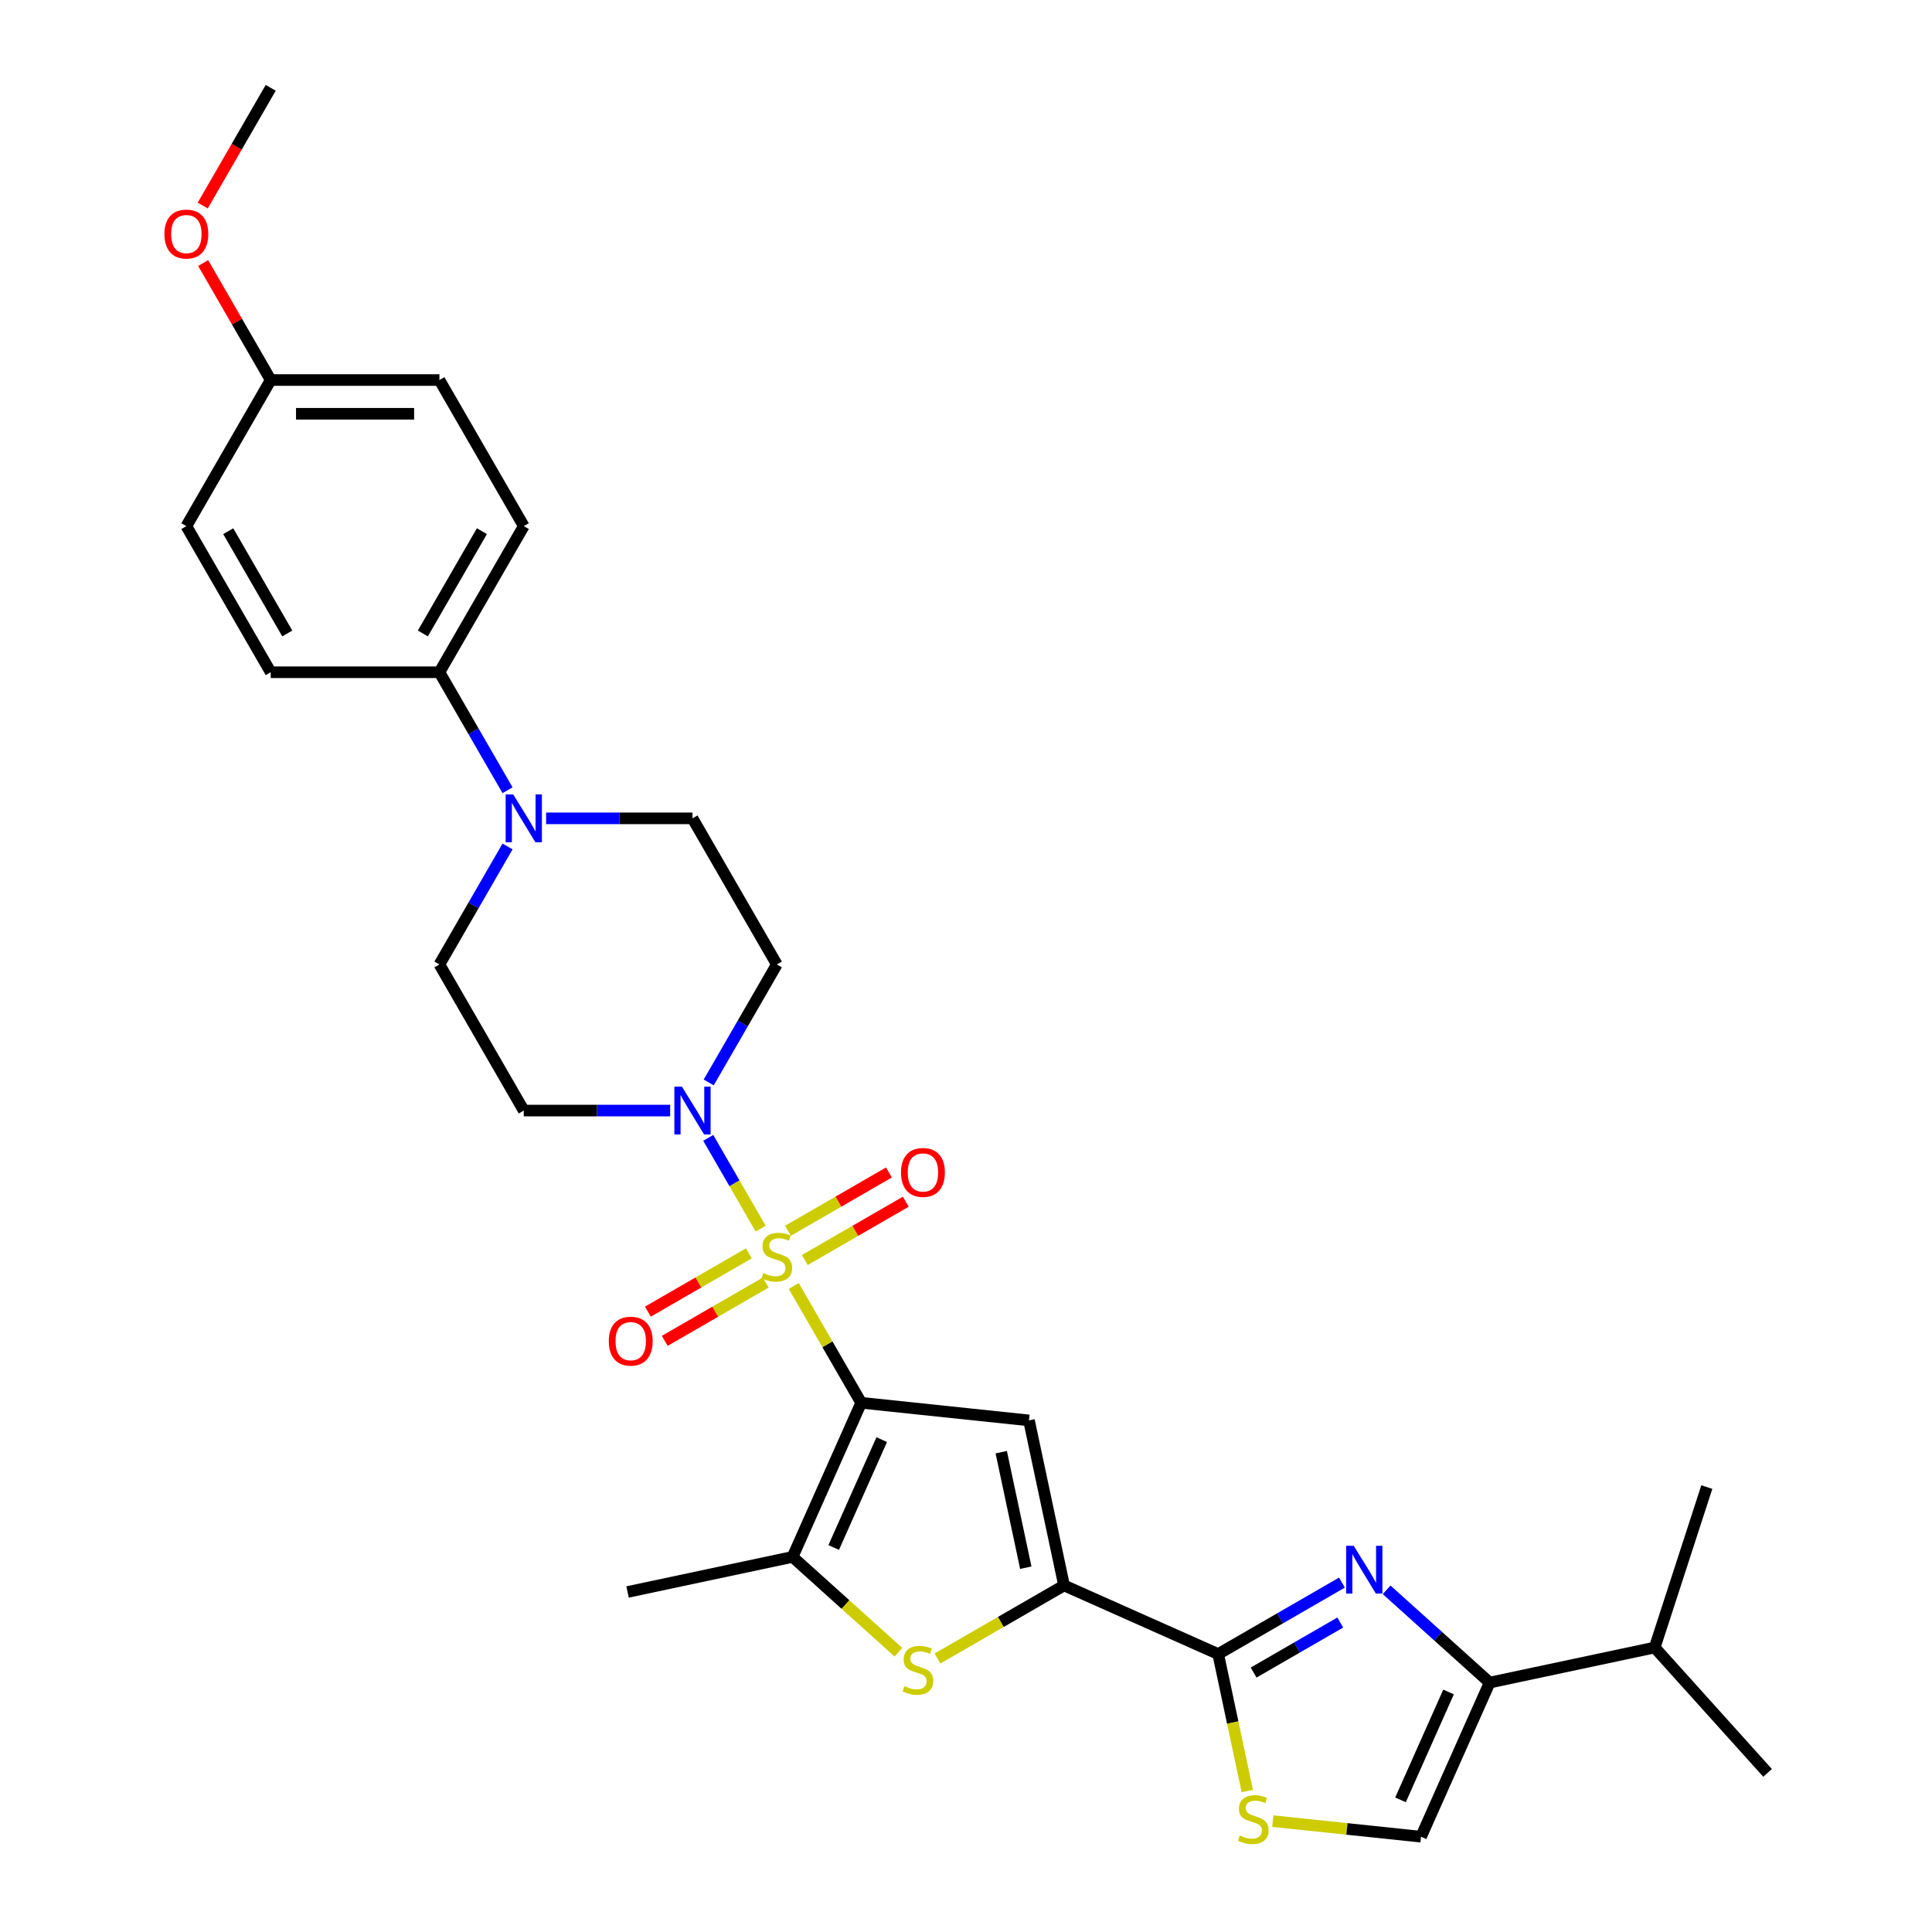 <?xml version='1.0' encoding='iso-8859-1'?>
<svg version='1.1' baseProfile='full'
              xmlns='http://www.w3.org/2000/svg'
                      xmlns:rdkit='http://www.rdkit.org/xml'
                      xmlns:xlink='http://www.w3.org/1999/xlink'
                  xml:space='preserve'
width='1000px' height='1000px' viewBox='0 0 1000 1000'>
<!-- END OF HEADER -->
<rect style='opacity:1.0;fill:#FFFFFF;stroke:none' width='1000' height='1000' x='0' y='0'> </rect>
<path class='bond-0' d='M 410.854,665.628 L 428.304,695.851' style='fill:none;fill-rule:evenodd;stroke:#CCCC00;stroke-width:6px;stroke-linecap:butt;stroke-linejoin:miter;stroke-opacity:1' />
<path class='bond-0' d='M 428.304,695.851 L 445.753,726.075' style='fill:none;fill-rule:evenodd;stroke:#000000;stroke-width:6px;stroke-linecap:butt;stroke-linejoin:miter;stroke-opacity:1' />
<path class='bond-6' d='M 393.712,635.938 L 380.15,612.446' style='fill:none;fill-rule:evenodd;stroke:#CCCC00;stroke-width:6px;stroke-linecap:butt;stroke-linejoin:miter;stroke-opacity:1' />
<path class='bond-6' d='M 380.15,612.446 L 366.587,588.955' style='fill:none;fill-rule:evenodd;stroke:#0000FF;stroke-width:6px;stroke-linecap:butt;stroke-linejoin:miter;stroke-opacity:1' />
<path class='bond-12' d='M 416.57,652.175 L 442.704,637.086' style='fill:none;fill-rule:evenodd;stroke:#CCCC00;stroke-width:6px;stroke-linecap:butt;stroke-linejoin:miter;stroke-opacity:1' />
<path class='bond-12' d='M 442.704,637.086 L 468.839,621.997' style='fill:none;fill-rule:evenodd;stroke:#FF0000;stroke-width:6px;stroke-linecap:butt;stroke-linejoin:miter;stroke-opacity:1' />
<path class='bond-12' d='M 407.837,637.05 L 433.972,621.961' style='fill:none;fill-rule:evenodd;stroke:#CCCC00;stroke-width:6px;stroke-linecap:butt;stroke-linejoin:miter;stroke-opacity:1' />
<path class='bond-12' d='M 433.972,621.961 L 460.107,606.872' style='fill:none;fill-rule:evenodd;stroke:#FF0000;stroke-width:6px;stroke-linecap:butt;stroke-linejoin:miter;stroke-opacity:1' />
<path class='bond-13' d='M 387.613,648.726 L 361.479,663.815' style='fill:none;fill-rule:evenodd;stroke:#CCCC00;stroke-width:6px;stroke-linecap:butt;stroke-linejoin:miter;stroke-opacity:1' />
<path class='bond-13' d='M 361.479,663.815 L 335.344,678.904' style='fill:none;fill-rule:evenodd;stroke:#FF0000;stroke-width:6px;stroke-linecap:butt;stroke-linejoin:miter;stroke-opacity:1' />
<path class='bond-13' d='M 396.346,663.851 L 370.211,678.94' style='fill:none;fill-rule:evenodd;stroke:#CCCC00;stroke-width:6px;stroke-linecap:butt;stroke-linejoin:miter;stroke-opacity:1' />
<path class='bond-13' d='M 370.211,678.94 L 344.076,694.029' style='fill:none;fill-rule:evenodd;stroke:#FF0000;stroke-width:6px;stroke-linecap:butt;stroke-linejoin:miter;stroke-opacity:1' />
<path class='bond-1' d='M 445.753,726.075 L 532.599,735.203' style='fill:none;fill-rule:evenodd;stroke:#000000;stroke-width:6px;stroke-linecap:butt;stroke-linejoin:miter;stroke-opacity:1' />
<path class='bond-5' d='M 445.753,726.075 L 410.236,805.849' style='fill:none;fill-rule:evenodd;stroke:#000000;stroke-width:6px;stroke-linecap:butt;stroke-linejoin:miter;stroke-opacity:1' />
<path class='bond-5' d='M 456.381,745.145 L 431.518,800.987' style='fill:none;fill-rule:evenodd;stroke:#000000;stroke-width:6px;stroke-linecap:butt;stroke-linejoin:miter;stroke-opacity:1' />
<path class='bond-2' d='M 532.599,735.203 L 550.754,820.619' style='fill:none;fill-rule:evenodd;stroke:#000000;stroke-width:6px;stroke-linecap:butt;stroke-linejoin:miter;stroke-opacity:1' />
<path class='bond-2' d='M 518.239,751.647 L 530.948,811.437' style='fill:none;fill-rule:evenodd;stroke:#000000;stroke-width:6px;stroke-linecap:butt;stroke-linejoin:miter;stroke-opacity:1' />
<path class='bond-4' d='M 550.754,820.619 L 630.528,856.136' style='fill:none;fill-rule:evenodd;stroke:#000000;stroke-width:6px;stroke-linecap:butt;stroke-linejoin:miter;stroke-opacity:1' />
<path class='bond-31' d='M 550.754,820.619 L 517.998,839.53' style='fill:none;fill-rule:evenodd;stroke:#000000;stroke-width:6px;stroke-linecap:butt;stroke-linejoin:miter;stroke-opacity:1' />
<path class='bond-31' d='M 517.998,839.53 L 485.242,858.442' style='fill:none;fill-rule:evenodd;stroke:#CCCC00;stroke-width:6px;stroke-linecap:butt;stroke-linejoin:miter;stroke-opacity:1' />
<path class='bond-3' d='M 694.591,819.15 L 662.56,837.643' style='fill:none;fill-rule:evenodd;stroke:#0000FF;stroke-width:6px;stroke-linecap:butt;stroke-linejoin:miter;stroke-opacity:1' />
<path class='bond-3' d='M 662.56,837.643 L 630.528,856.136' style='fill:none;fill-rule:evenodd;stroke:#000000;stroke-width:6px;stroke-linecap:butt;stroke-linejoin:miter;stroke-opacity:1' />
<path class='bond-3' d='M 693.714,839.822 L 671.292,852.768' style='fill:none;fill-rule:evenodd;stroke:#0000FF;stroke-width:6px;stroke-linecap:butt;stroke-linejoin:miter;stroke-opacity:1' />
<path class='bond-3' d='M 671.292,852.768 L 648.87,865.713' style='fill:none;fill-rule:evenodd;stroke:#000000;stroke-width:6px;stroke-linecap:butt;stroke-linejoin:miter;stroke-opacity:1' />
<path class='bond-8' d='M 717.715,822.885 L 744.381,846.895' style='fill:none;fill-rule:evenodd;stroke:#0000FF;stroke-width:6px;stroke-linecap:butt;stroke-linejoin:miter;stroke-opacity:1' />
<path class='bond-8' d='M 744.381,846.895 L 771.047,870.905' style='fill:none;fill-rule:evenodd;stroke:#000000;stroke-width:6px;stroke-linecap:butt;stroke-linejoin:miter;stroke-opacity:1' />
<path class='bond-9' d='M 630.528,856.136 L 638.064,891.587' style='fill:none;fill-rule:evenodd;stroke:#000000;stroke-width:6px;stroke-linecap:butt;stroke-linejoin:miter;stroke-opacity:1' />
<path class='bond-9' d='M 638.064,891.587 L 645.599,927.038' style='fill:none;fill-rule:evenodd;stroke:#CCCC00;stroke-width:6px;stroke-linecap:butt;stroke-linejoin:miter;stroke-opacity:1' />
<path class='bond-7' d='M 410.236,805.849 L 437.627,830.512' style='fill:none;fill-rule:evenodd;stroke:#000000;stroke-width:6px;stroke-linecap:butt;stroke-linejoin:miter;stroke-opacity:1' />
<path class='bond-7' d='M 437.627,830.512 L 465.018,855.175' style='fill:none;fill-rule:evenodd;stroke:#CCCC00;stroke-width:6px;stroke-linecap:butt;stroke-linejoin:miter;stroke-opacity:1' />
<path class='bond-25' d='M 410.236,805.849 L 324.82,824.005' style='fill:none;fill-rule:evenodd;stroke:#000000;stroke-width:6px;stroke-linecap:butt;stroke-linejoin:miter;stroke-opacity:1' />
<path class='bond-14' d='M 366.829,560.278 L 384.46,529.74' style='fill:none;fill-rule:evenodd;stroke:#0000FF;stroke-width:6px;stroke-linecap:butt;stroke-linejoin:miter;stroke-opacity:1' />
<path class='bond-14' d='M 384.46,529.74 L 402.091,499.202' style='fill:none;fill-rule:evenodd;stroke:#000000;stroke-width:6px;stroke-linecap:butt;stroke-linejoin:miter;stroke-opacity:1' />
<path class='bond-15' d='M 346.868,574.826 L 308.987,574.826' style='fill:none;fill-rule:evenodd;stroke:#0000FF;stroke-width:6px;stroke-linecap:butt;stroke-linejoin:miter;stroke-opacity:1' />
<path class='bond-15' d='M 308.987,574.826 L 271.106,574.826' style='fill:none;fill-rule:evenodd;stroke:#000000;stroke-width:6px;stroke-linecap:butt;stroke-linejoin:miter;stroke-opacity:1' />
<path class='bond-21' d='M 771.047,870.905 L 856.463,852.75' style='fill:none;fill-rule:evenodd;stroke:#000000;stroke-width:6px;stroke-linecap:butt;stroke-linejoin:miter;stroke-opacity:1' />
<path class='bond-32' d='M 771.047,870.905 L 735.529,950.68' style='fill:none;fill-rule:evenodd;stroke:#000000;stroke-width:6px;stroke-linecap:butt;stroke-linejoin:miter;stroke-opacity:1' />
<path class='bond-32' d='M 749.765,875.768 L 724.902,931.61' style='fill:none;fill-rule:evenodd;stroke:#000000;stroke-width:6px;stroke-linecap:butt;stroke-linejoin:miter;stroke-opacity:1' />
<path class='bond-11' d='M 658.796,942.615 L 697.163,946.647' style='fill:none;fill-rule:evenodd;stroke:#CCCC00;stroke-width:6px;stroke-linecap:butt;stroke-linejoin:miter;stroke-opacity:1' />
<path class='bond-11' d='M 697.163,946.647 L 735.529,950.68' style='fill:none;fill-rule:evenodd;stroke:#000000;stroke-width:6px;stroke-linecap:butt;stroke-linejoin:miter;stroke-opacity:1' />
<path class='bond-10' d='M 262.707,438.125 L 245.075,468.663' style='fill:none;fill-rule:evenodd;stroke:#0000FF;stroke-width:6px;stroke-linecap:butt;stroke-linejoin:miter;stroke-opacity:1' />
<path class='bond-10' d='M 245.075,468.663 L 227.444,499.202' style='fill:none;fill-rule:evenodd;stroke:#000000;stroke-width:6px;stroke-linecap:butt;stroke-linejoin:miter;stroke-opacity:1' />
<path class='bond-16' d='M 262.707,409.029 L 245.075,378.491' style='fill:none;fill-rule:evenodd;stroke:#0000FF;stroke-width:6px;stroke-linecap:butt;stroke-linejoin:miter;stroke-opacity:1' />
<path class='bond-16' d='M 245.075,378.491 L 227.444,347.953' style='fill:none;fill-rule:evenodd;stroke:#000000;stroke-width:6px;stroke-linecap:butt;stroke-linejoin:miter;stroke-opacity:1' />
<path class='bond-30' d='M 282.668,423.577 L 320.549,423.577' style='fill:none;fill-rule:evenodd;stroke:#0000FF;stroke-width:6px;stroke-linecap:butt;stroke-linejoin:miter;stroke-opacity:1' />
<path class='bond-30' d='M 320.549,423.577 L 358.43,423.577' style='fill:none;fill-rule:evenodd;stroke:#000000;stroke-width:6px;stroke-linecap:butt;stroke-linejoin:miter;stroke-opacity:1' />
<path class='bond-17' d='M 402.091,499.202 L 358.43,423.577' style='fill:none;fill-rule:evenodd;stroke:#000000;stroke-width:6px;stroke-linecap:butt;stroke-linejoin:miter;stroke-opacity:1' />
<path class='bond-18' d='M 271.106,574.826 L 227.444,499.202' style='fill:none;fill-rule:evenodd;stroke:#000000;stroke-width:6px;stroke-linecap:butt;stroke-linejoin:miter;stroke-opacity:1' />
<path class='bond-19' d='M 227.444,347.953 L 271.106,272.328' style='fill:none;fill-rule:evenodd;stroke:#000000;stroke-width:6px;stroke-linecap:butt;stroke-linejoin:miter;stroke-opacity:1' />
<path class='bond-19' d='M 218.869,327.877 L 249.432,274.939' style='fill:none;fill-rule:evenodd;stroke:#000000;stroke-width:6px;stroke-linecap:butt;stroke-linejoin:miter;stroke-opacity:1' />
<path class='bond-20' d='M 227.444,347.953 L 140.12,347.953' style='fill:none;fill-rule:evenodd;stroke:#000000;stroke-width:6px;stroke-linecap:butt;stroke-linejoin:miter;stroke-opacity:1' />
<path class='bond-24' d='M 271.106,272.328 L 227.444,196.704' style='fill:none;fill-rule:evenodd;stroke:#000000;stroke-width:6px;stroke-linecap:butt;stroke-linejoin:miter;stroke-opacity:1' />
<path class='bond-23' d='M 140.12,347.953 L 96.459,272.328' style='fill:none;fill-rule:evenodd;stroke:#000000;stroke-width:6px;stroke-linecap:butt;stroke-linejoin:miter;stroke-opacity:1' />
<path class='bond-23' d='M 148.696,327.877 L 118.133,274.939' style='fill:none;fill-rule:evenodd;stroke:#000000;stroke-width:6px;stroke-linecap:butt;stroke-linejoin:miter;stroke-opacity:1' />
<path class='bond-27' d='M 856.463,852.75 L 914.893,917.644' style='fill:none;fill-rule:evenodd;stroke:#000000;stroke-width:6px;stroke-linecap:butt;stroke-linejoin:miter;stroke-opacity:1' />
<path class='bond-28' d='M 856.463,852.75 L 883.447,769.7' style='fill:none;fill-rule:evenodd;stroke:#000000;stroke-width:6px;stroke-linecap:butt;stroke-linejoin:miter;stroke-opacity:1' />
<path class='bond-22' d='M 140.12,196.704 L 96.459,272.328' style='fill:none;fill-rule:evenodd;stroke:#000000;stroke-width:6px;stroke-linecap:butt;stroke-linejoin:miter;stroke-opacity:1' />
<path class='bond-26' d='M 140.12,196.704 L 122.64,166.427' style='fill:none;fill-rule:evenodd;stroke:#000000;stroke-width:6px;stroke-linecap:butt;stroke-linejoin:miter;stroke-opacity:1' />
<path class='bond-26' d='M 122.64,166.427 L 105.16,136.151' style='fill:none;fill-rule:evenodd;stroke:#FF0000;stroke-width:6px;stroke-linecap:butt;stroke-linejoin:miter;stroke-opacity:1' />
<path class='bond-33' d='M 140.12,196.704 L 227.444,196.704' style='fill:none;fill-rule:evenodd;stroke:#000000;stroke-width:6px;stroke-linecap:butt;stroke-linejoin:miter;stroke-opacity:1' />
<path class='bond-33' d='M 153.219,214.168 L 214.346,214.168' style='fill:none;fill-rule:evenodd;stroke:#000000;stroke-width:6px;stroke-linecap:butt;stroke-linejoin:miter;stroke-opacity:1' />
<path class='bond-29' d='M 104.939,106.391 L 122.53,75.923' style='fill:none;fill-rule:evenodd;stroke:#FF0000;stroke-width:6px;stroke-linecap:butt;stroke-linejoin:miter;stroke-opacity:1' />
<path class='bond-29' d='M 122.53,75.923 L 140.12,45.455' style='fill:none;fill-rule:evenodd;stroke:#000000;stroke-width:6px;stroke-linecap:butt;stroke-linejoin:miter;stroke-opacity:1' />
<path  class='atom-0' d='M 395.106 658.939
Q 395.385 659.043, 396.538 659.532
Q 397.69 660.021, 398.948 660.336
Q 400.24 660.615, 401.498 660.615
Q 403.838 660.615, 405.2 659.497
Q 406.562 658.345, 406.562 656.354
Q 406.562 654.992, 405.864 654.153
Q 405.2 653.315, 404.152 652.861
Q 403.104 652.407, 401.358 651.883
Q 399.157 651.219, 397.83 650.59
Q 396.538 649.962, 395.595 648.634
Q 394.686 647.307, 394.686 645.072
Q 394.686 641.963, 396.782 640.042
Q 398.913 638.121, 403.104 638.121
Q 405.969 638.121, 409.217 639.483
L 408.414 642.172
Q 405.445 640.95, 403.209 640.95
Q 400.799 640.95, 399.472 641.963
Q 398.144 642.941, 398.179 644.652
Q 398.179 645.98, 398.843 646.783
Q 399.542 647.587, 400.52 648.041
Q 401.533 648.495, 403.209 649.019
Q 405.445 649.717, 406.772 650.416
Q 408.099 651.114, 409.042 652.546
Q 410.02 653.944, 410.02 656.354
Q 410.02 659.777, 407.715 661.628
Q 405.445 663.444, 401.637 663.444
Q 399.437 663.444, 397.76 662.955
Q 396.119 662.501, 394.163 661.698
L 395.106 658.939
' fill='#CCCC00'/>
<path  class='atom-4' d='M 700.686 800.109
L 708.79 813.208
Q 709.593 814.5, 710.886 816.841
Q 712.178 819.181, 712.248 819.321
L 712.248 800.109
L 715.531 800.109
L 715.531 824.839
L 712.143 824.839
L 703.446 810.518
Q 702.433 808.842, 701.35 806.921
Q 700.302 805, 699.988 804.406
L 699.988 824.839
L 696.774 824.839
L 696.774 800.109
L 700.686 800.109
' fill='#0000FF'/>
<path  class='atom-7' d='M 352.963 562.461
L 361.067 575.56
Q 361.87 576.852, 363.163 579.192
Q 364.455 581.533, 364.525 581.672
L 364.525 562.461
L 367.808 562.461
L 367.808 587.191
L 364.42 587.191
L 355.723 572.87
Q 354.71 571.194, 353.627 569.272
Q 352.579 567.351, 352.265 566.757
L 352.265 587.191
L 349.051 587.191
L 349.051 562.461
L 352.963 562.461
' fill='#0000FF'/>
<path  class='atom-8' d='M 468.144 872.768
Q 468.423 872.873, 469.576 873.362
Q 470.729 873.851, 471.986 874.165
Q 473.278 874.445, 474.536 874.445
Q 476.876 874.445, 478.238 873.327
Q 479.601 872.174, 479.601 870.183
Q 479.601 868.821, 478.902 867.983
Q 478.238 867.145, 477.191 866.69
Q 476.143 866.236, 474.396 865.712
Q 472.196 865.049, 470.868 864.42
Q 469.576 863.791, 468.633 862.464
Q 467.725 861.137, 467.725 858.901
Q 467.725 855.792, 469.82 853.871
Q 471.951 851.95, 476.143 851.95
Q 479.007 851.95, 482.255 853.312
L 481.452 856.002
Q 478.483 854.78, 476.247 854.78
Q 473.837 854.78, 472.51 855.792
Q 471.183 856.771, 471.218 858.482
Q 471.218 859.809, 471.881 860.613
Q 472.58 861.416, 473.558 861.87
Q 474.571 862.324, 476.247 862.848
Q 478.483 863.547, 479.81 864.245
Q 481.138 864.944, 482.081 866.376
Q 483.059 867.773, 483.059 870.183
Q 483.059 873.607, 480.753 875.458
Q 478.483 877.274, 474.676 877.274
Q 472.475 877.274, 470.798 876.785
Q 469.157 876.331, 467.201 875.528
L 468.144 872.768
' fill='#CCCC00'/>
<path  class='atom-10' d='M 641.698 950.04
Q 641.978 950.144, 643.13 950.633
Q 644.283 951.122, 645.54 951.437
Q 646.833 951.716, 648.09 951.716
Q 650.43 951.716, 651.793 950.598
Q 653.155 949.446, 653.155 947.455
Q 653.155 946.093, 652.456 945.254
Q 651.793 944.416, 650.745 943.962
Q 649.697 943.508, 647.95 942.984
Q 645.75 942.32, 644.423 941.691
Q 643.13 941.063, 642.187 939.735
Q 641.279 938.408, 641.279 936.173
Q 641.279 933.064, 643.375 931.143
Q 645.505 929.222, 649.697 929.222
Q 652.561 929.222, 655.81 930.584
L 655.006 933.273
Q 652.037 932.051, 649.802 932.051
Q 647.392 932.051, 646.064 933.064
Q 644.737 934.042, 644.772 935.753
Q 644.772 937.081, 645.436 937.884
Q 646.134 938.687, 647.112 939.142
Q 648.125 939.596, 649.802 940.12
Q 652.037 940.818, 653.365 941.517
Q 654.692 942.215, 655.635 943.647
Q 656.613 945.045, 656.613 947.455
Q 656.613 950.878, 654.308 952.729
Q 652.037 954.545, 648.23 954.545
Q 646.029 954.545, 644.353 954.056
Q 642.711 953.602, 640.755 952.799
L 641.698 950.04
' fill='#CCCC00'/>
<path  class='atom-11' d='M 265.64 411.212
L 273.743 424.311
Q 274.547 425.603, 275.839 427.943
Q 277.131 430.284, 277.201 430.423
L 277.201 411.212
L 280.485 411.212
L 280.485 435.942
L 277.096 435.942
L 268.399 421.621
Q 267.386 419.944, 266.303 418.023
Q 265.255 416.102, 264.941 415.508
L 264.941 435.942
L 261.727 435.942
L 261.727 411.212
L 265.64 411.212
' fill='#0000FF'/>
<path  class='atom-13' d='M 466.364 606.859
Q 466.364 600.921, 469.298 597.602
Q 472.232 594.284, 477.716 594.284
Q 483.2 594.284, 486.134 597.602
Q 489.068 600.921, 489.068 606.859
Q 489.068 612.867, 486.099 616.29
Q 483.13 619.678, 477.716 619.678
Q 472.267 619.678, 469.298 616.29
Q 466.364 612.902, 466.364 606.859
M 477.716 616.884
Q 481.488 616.884, 483.514 614.369
Q 485.575 611.819, 485.575 606.859
Q 485.575 602.004, 483.514 599.558
Q 481.488 597.078, 477.716 597.078
Q 473.944 597.078, 471.883 599.524
Q 469.857 601.969, 469.857 606.859
Q 469.857 611.854, 471.883 614.369
Q 473.944 616.884, 477.716 616.884
' fill='#FF0000'/>
<path  class='atom-14' d='M 315.115 694.182
Q 315.115 688.244, 318.049 684.926
Q 320.983 681.608, 326.467 681.608
Q 331.951 681.608, 334.885 684.926
Q 337.819 688.244, 337.819 694.182
Q 337.819 700.19, 334.85 703.613
Q 331.881 707.002, 326.467 707.002
Q 321.018 707.002, 318.049 703.613
Q 315.115 700.225, 315.115 694.182
M 326.467 704.207
Q 330.239 704.207, 332.265 701.692
Q 334.326 699.142, 334.326 694.182
Q 334.326 689.327, 332.265 686.882
Q 330.239 684.402, 326.467 684.402
Q 322.695 684.402, 320.634 686.847
Q 318.608 689.292, 318.608 694.182
Q 318.608 699.177, 320.634 701.692
Q 322.695 704.207, 326.467 704.207
' fill='#FF0000'/>
<path  class='atom-27' d='M 85.106 121.149
Q 85.106 115.211, 88.041 111.893
Q 90.975 108.574, 96.459 108.574
Q 101.943 108.574, 104.877 111.893
Q 107.811 115.211, 107.811 121.149
Q 107.811 127.157, 104.842 130.58
Q 101.873 133.968, 96.459 133.968
Q 91.01 133.968, 88.041 130.58
Q 85.106 127.192, 85.106 121.149
M 96.459 131.174
Q 100.231 131.174, 102.257 128.659
Q 104.318 126.109, 104.318 121.149
Q 104.318 116.294, 102.257 113.849
Q 100.231 111.369, 96.459 111.369
Q 92.686 111.369, 90.625 113.814
Q 88.6 116.259, 88.6 121.149
Q 88.6 126.144, 90.625 128.659
Q 92.686 131.174, 96.459 131.174
' fill='#FF0000'/>
</svg>
